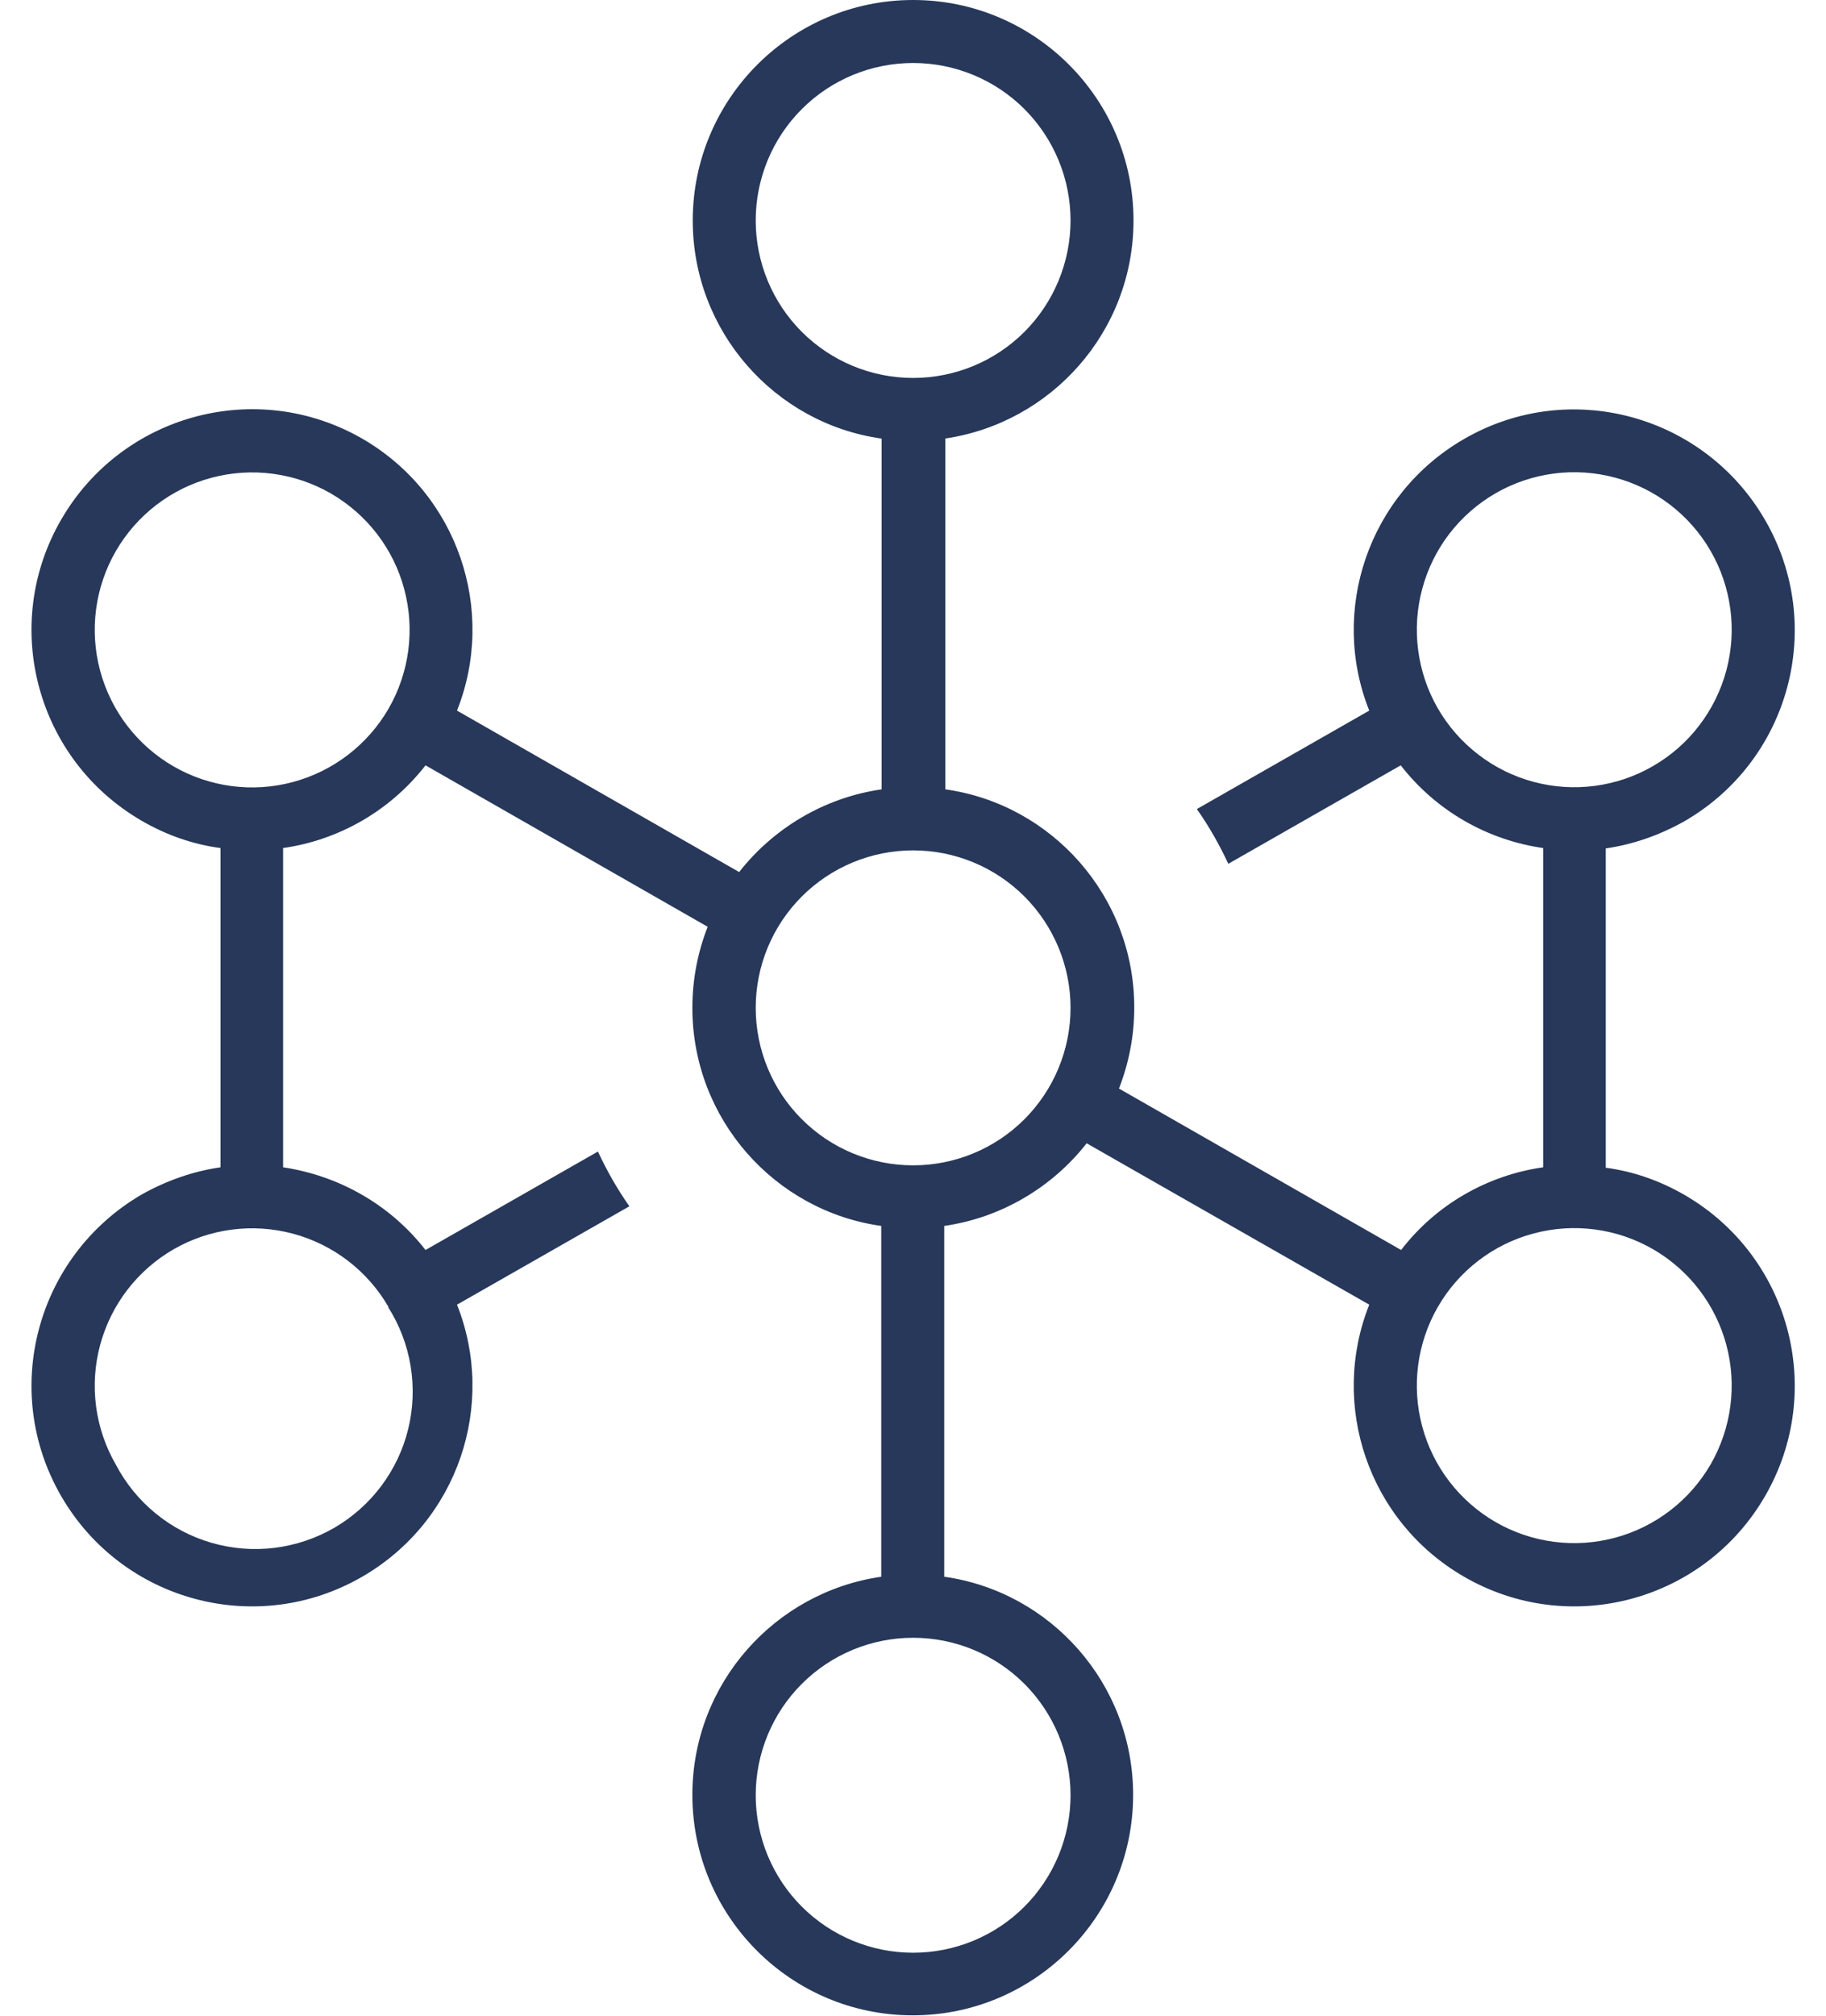 <svg width="29" height="32" viewBox="0 0 29 32" fill="none" xmlns="http://www.w3.org/2000/svg">
<path d="M12.002 3.5C12.002 2.837 12.265 2.201 12.734 1.732C13.203 1.263 13.839 1 14.502 1C15.165 1 15.801 1.263 16.27 1.732C16.738 2.201 17.002 2.837 17.002 3.5C17.002 4.163 16.738 4.799 16.27 5.268C15.801 5.737 15.165 6 14.502 6C13.839 6 13.203 5.737 12.734 5.268C12.265 4.799 12.002 4.163 12.002 3.5ZM15.002 6.963C16.696 6.719 18.002 5.263 18.002 3.5C18.002 1.569 16.433 0 14.502 0C12.571 0 11.002 1.569 11.002 3.5C11.002 5.263 12.308 6.725 14.002 6.963V12.531C13.089 12.662 12.283 13.15 11.739 13.844L7.258 11.281C7.889 9.694 7.277 7.844 5.752 6.963C4.077 6 1.939 6.575 0.971 8.25C0.002 9.925 0.577 12.062 2.252 13.031C2.652 13.262 3.071 13.406 3.502 13.463V18.531C3.071 18.594 2.652 18.738 2.252 18.962C0.577 19.938 0.002 22.075 0.971 23.75C1.939 25.425 4.077 26 5.752 25.031C7.277 24.15 7.889 22.3 7.258 20.712L9.996 19.15C9.802 18.875 9.639 18.587 9.496 18.281L6.758 19.844C6.189 19.113 5.371 18.663 4.496 18.531V13.463C5.371 13.338 6.189 12.881 6.758 12.15L11.239 14.713C11.083 15.113 10.996 15.544 10.996 16C10.996 17.762 12.302 19.225 13.996 19.462V25.031C12.302 25.275 10.996 26.731 10.996 28.494C10.996 30.425 12.564 31.994 14.496 31.994C16.427 31.994 17.996 30.425 17.996 28.494C17.996 26.731 16.689 25.269 14.996 25.031V19.462C15.908 19.331 16.714 18.844 17.258 18.15L21.746 20.712C21.114 22.3 21.727 24.15 23.252 25.031C24.927 26 27.064 25.425 28.033 23.75C29.002 22.075 28.427 19.938 26.752 18.969C26.352 18.738 25.927 18.594 25.502 18.538V13.469C25.933 13.406 26.352 13.262 26.752 13.037C28.427 12.069 29.002 9.931 28.033 8.256C27.064 6.581 24.927 6 23.252 6.969C21.727 7.85 21.114 9.7 21.746 11.281L19.008 12.844C19.202 13.119 19.364 13.406 19.508 13.713L22.246 12.15C22.814 12.881 23.633 13.338 24.508 13.463V18.531C23.633 18.656 22.814 19.113 22.252 19.844L17.771 17.281C17.927 16.881 18.014 16.45 18.014 15.994C18.014 14.231 16.708 12.769 15.014 12.531V6.963H15.002ZM23.752 7.831C24.036 7.667 24.35 7.561 24.676 7.518C25.001 7.475 25.332 7.497 25.649 7.582C25.966 7.667 26.264 7.813 26.524 8.013C26.785 8.213 27.003 8.462 27.168 8.747C27.332 9.031 27.438 9.345 27.481 9.671C27.524 9.996 27.502 10.327 27.417 10.644C27.332 10.961 27.185 11.259 26.985 11.519C26.786 11.78 26.536 11.998 26.252 12.162C25.968 12.327 25.654 12.433 25.328 12.476C25.003 12.519 24.672 12.497 24.355 12.412C24.037 12.327 23.74 12.18 23.48 11.98C23.219 11.78 23 11.531 22.836 11.247C22.672 10.963 22.566 10.649 22.523 10.323C22.48 9.997 22.502 9.667 22.587 9.349C22.672 9.032 22.818 8.735 23.018 8.474C23.218 8.214 23.468 7.995 23.752 7.831ZM1.839 8.75C2.171 8.176 2.717 7.756 3.358 7.585C3.675 7.5 4.006 7.478 4.331 7.521C4.657 7.564 4.971 7.67 5.255 7.834C5.539 7.999 5.789 8.217 5.989 8.478C6.189 8.738 6.335 9.035 6.42 9.353C6.505 9.67 6.527 10.001 6.484 10.326C6.441 10.652 6.335 10.966 6.171 11.25C5.839 11.824 5.293 12.243 4.652 12.415C4.012 12.587 3.329 12.497 2.755 12.166C2.181 11.834 1.762 11.288 1.59 10.647C1.418 10.007 1.508 9.324 1.839 8.75ZM12.002 28.5C12.002 27.837 12.265 27.201 12.734 26.732C13.203 26.263 13.839 26 14.502 26C15.165 26 15.801 26.263 16.27 26.732C16.738 27.201 17.002 27.837 17.002 28.5C17.002 29.163 16.738 29.799 16.27 30.268C15.801 30.737 15.165 31 14.502 31C13.839 31 13.203 30.737 12.734 30.268C12.265 29.799 12.002 29.163 12.002 28.5ZM6.164 20.75C6.345 21.035 6.467 21.353 6.521 21.685C6.576 22.018 6.563 22.358 6.483 22.686C6.403 23.014 6.257 23.321 6.055 23.591C5.852 23.861 5.598 24.087 5.306 24.256C5.014 24.424 4.691 24.532 4.356 24.573C4.021 24.614 3.682 24.586 3.358 24.492C3.034 24.398 2.733 24.24 2.472 24.026C2.211 23.813 1.996 23.549 1.839 23.25C1.508 22.676 1.418 21.993 1.59 21.353C1.762 20.712 2.181 20.166 2.755 19.834C3.329 19.503 4.012 19.413 4.652 19.585C5.293 19.756 5.839 20.176 6.171 20.75H6.164ZM23.752 24.163C23.178 23.831 22.758 23.285 22.587 22.644C22.415 22.004 22.505 21.321 22.836 20.747C23.168 20.172 23.714 19.753 24.355 19.582C24.995 19.41 25.678 19.5 26.252 19.831C26.536 19.995 26.786 20.214 26.985 20.474C27.185 20.735 27.332 21.032 27.417 21.349C27.502 21.667 27.524 21.997 27.481 22.323C27.438 22.648 27.332 22.962 27.168 23.247C27.003 23.531 26.785 23.78 26.524 23.98C26.264 24.18 25.966 24.327 25.649 24.412C25.332 24.497 25.001 24.519 24.676 24.476C24.35 24.433 24.036 24.327 23.752 24.163ZM14.502 13.5C15.165 13.5 15.801 13.763 16.27 14.232C16.738 14.701 17.002 15.337 17.002 16C17.002 16.663 16.738 17.299 16.27 17.768C15.801 18.237 15.165 18.5 14.502 18.5C13.839 18.5 13.203 18.237 12.734 17.768C12.265 17.299 12.002 16.663 12.002 16C12.002 15.337 12.265 14.701 12.734 14.232C13.203 13.763 13.839 13.5 14.502 13.5Z" fill="#27385A"/>
</svg>
